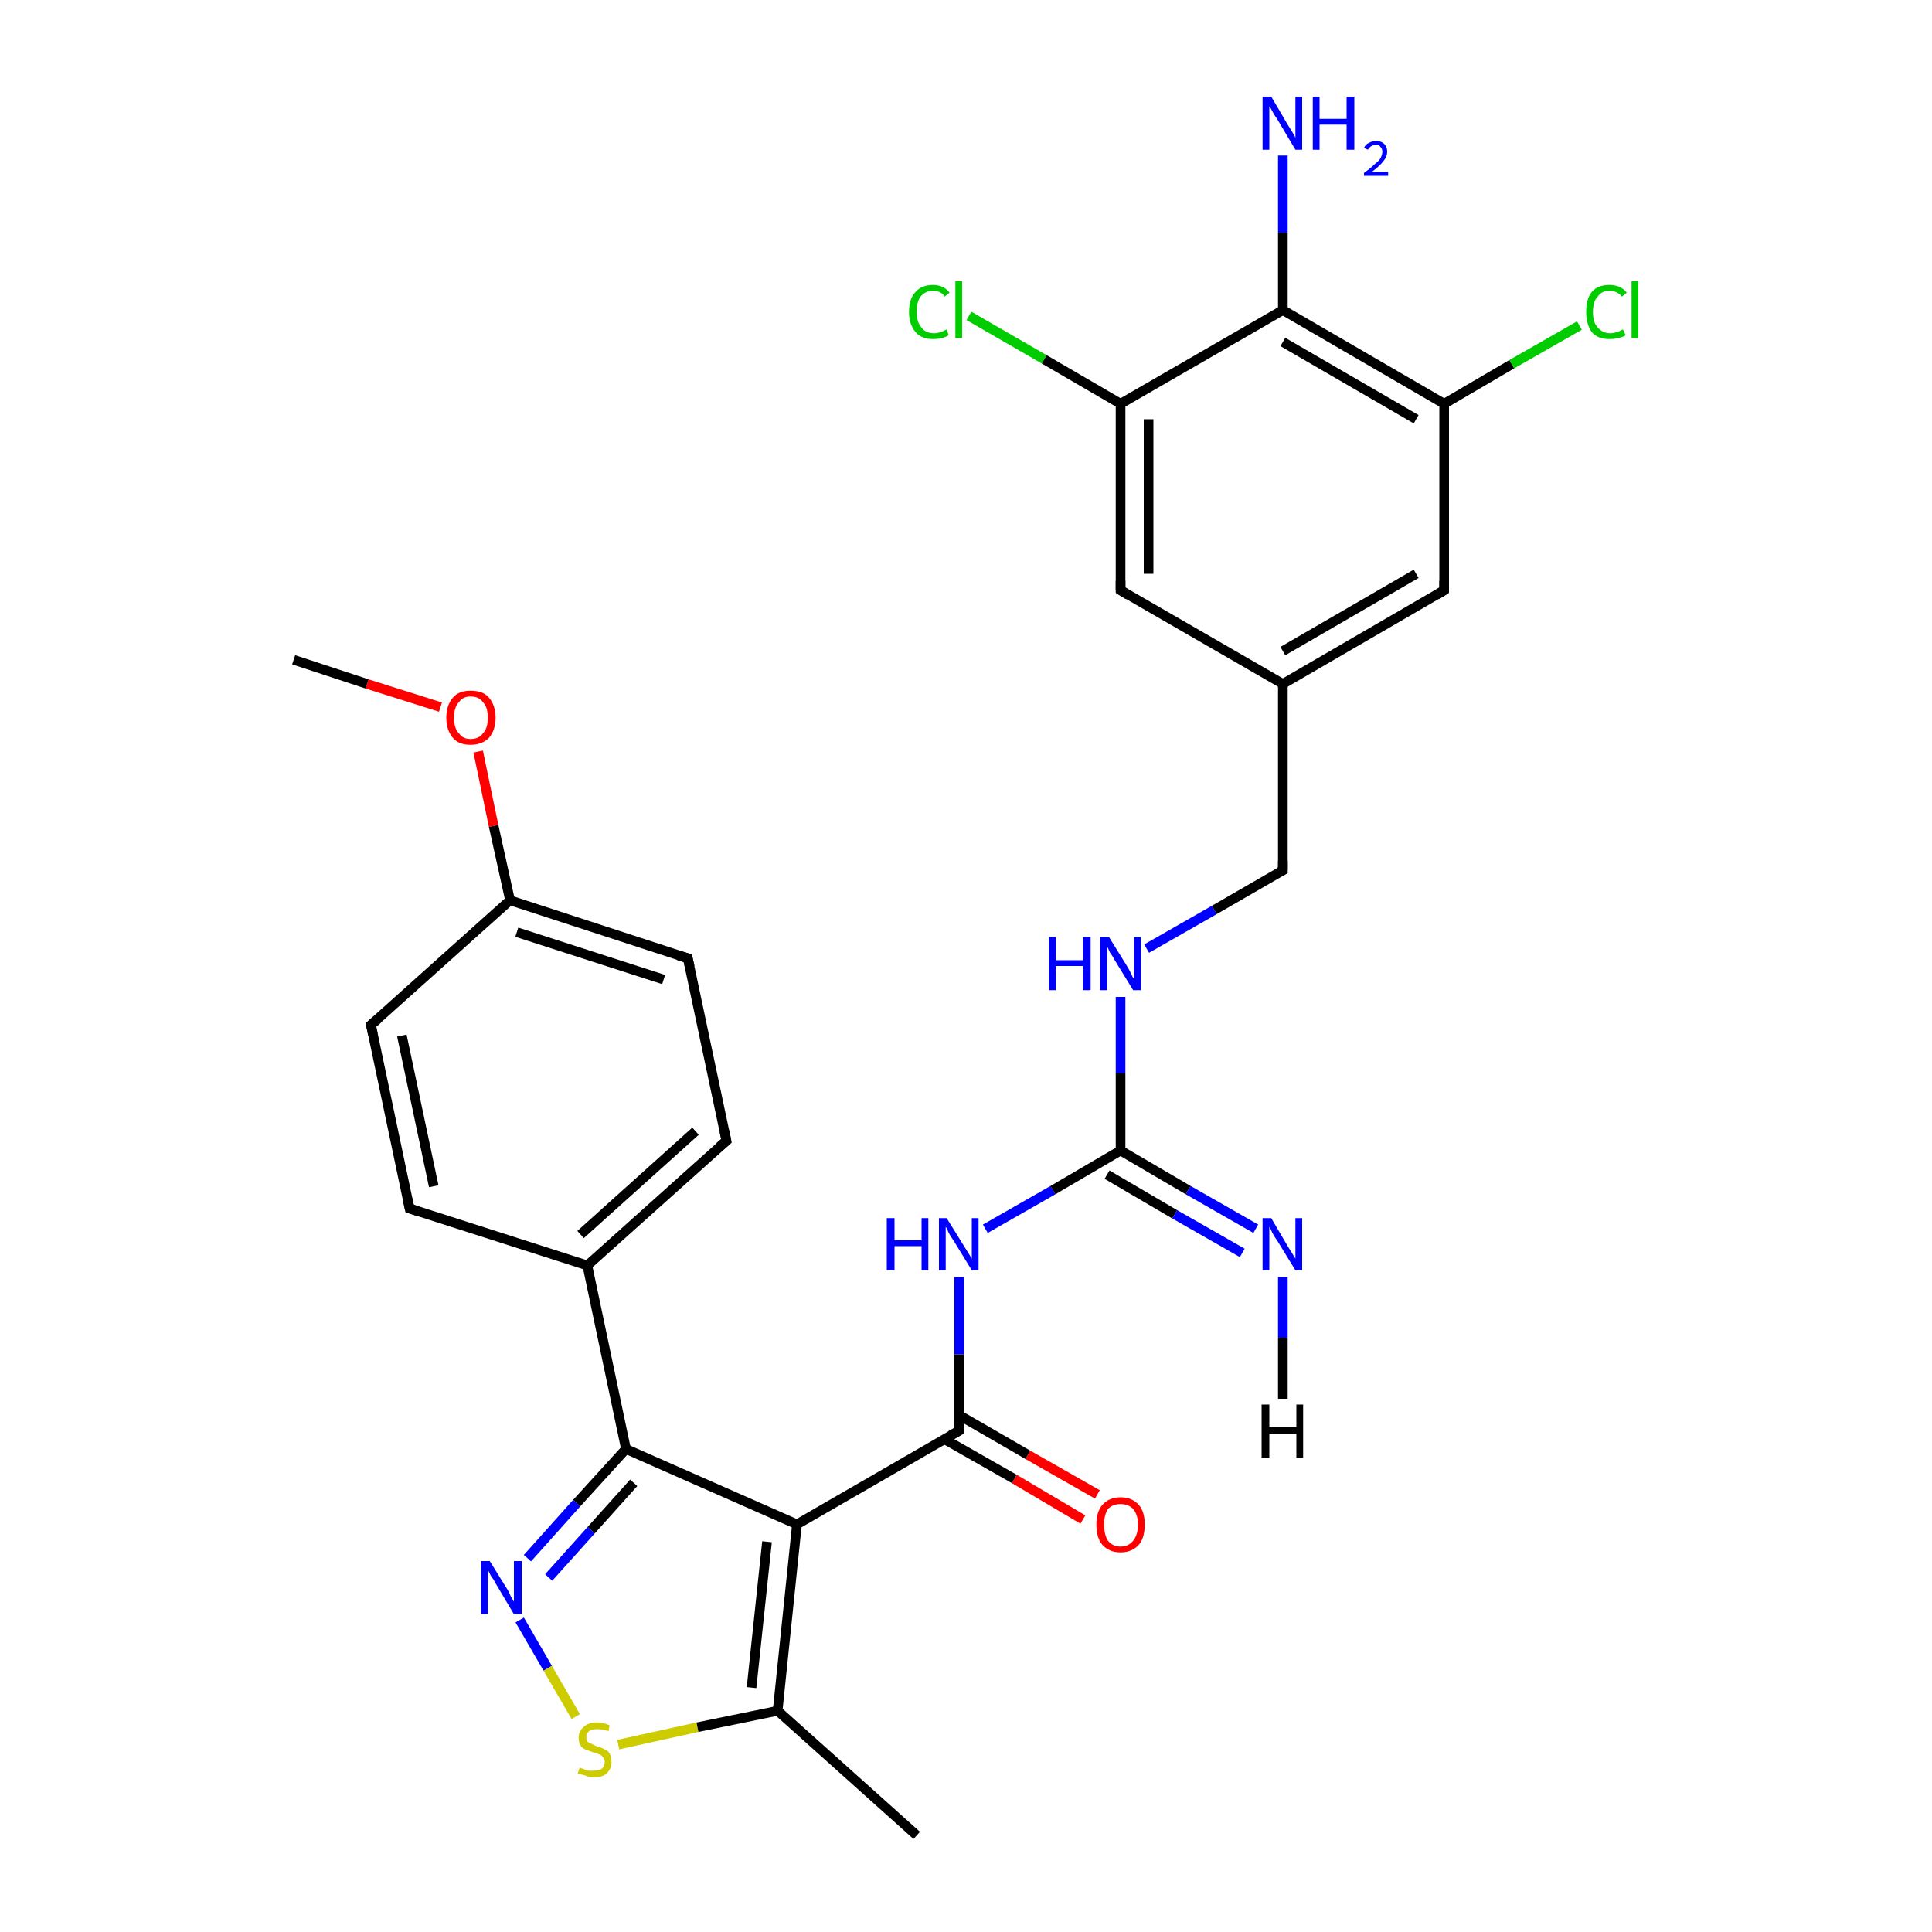 <?xml version='1.0' encoding='iso-8859-1'?>
<svg version='1.1' baseProfile='full'
              xmlns='http://www.w3.org/2000/svg'
                      xmlns:rdkit='http://www.rdkit.org/xml'
                      xmlns:xlink='http://www.w3.org/1999/xlink'
                  xml:space='preserve'
width='200px' height='200px' viewBox='0 0 200 200'>
<!-- END OF HEADER -->
<rect style='opacity:1.0;fill:#FFFFFF;stroke:none' width='200.0' height='200.0' x='0.0' y='0.0'> </rect>
<path class='bond-0 atom-26 atom-18' d='M 45.6,73.2 L 38.0,70.8' style='fill:none;fill-rule:evenodd;stroke:#FF0000;stroke-width:1.0px;stroke-linecap:butt;stroke-linejoin:miter;stroke-opacity:1' />
<path class='bond-0 atom-26 atom-18' d='M 38.0,70.8 L 30.4,68.3' style='fill:none;fill-rule:evenodd;stroke:#000000;stroke-width:1.0px;stroke-linecap:butt;stroke-linejoin:miter;stroke-opacity:1' />
<path class='bond-1 atom-26 atom-10' d='M 49.5,77.8 L 51.1,85.5' style='fill:none;fill-rule:evenodd;stroke:#FF0000;stroke-width:1.0px;stroke-linecap:butt;stroke-linejoin:miter;stroke-opacity:1' />
<path class='bond-1 atom-26 atom-10' d='M 51.1,85.5 L 52.8,93.2' style='fill:none;fill-rule:evenodd;stroke:#000000;stroke-width:1.0px;stroke-linecap:butt;stroke-linejoin:miter;stroke-opacity:1' />
<path class='bond-2 atom-2 atom-10' d='M 38.4,106.1 L 52.8,93.2' style='fill:none;fill-rule:evenodd;stroke:#000000;stroke-width:1.0px;stroke-linecap:butt;stroke-linejoin:miter;stroke-opacity:1' />
<path class='bond-3 atom-2 atom-0' d='M 38.4,106.1 L 42.4,125.1' style='fill:none;fill-rule:evenodd;stroke:#000000;stroke-width:1.0px;stroke-linecap:butt;stroke-linejoin:miter;stroke-opacity:1' />
<path class='bond-3 atom-2 atom-0' d='M 41.6,107.2 L 44.9,122.8' style='fill:none;fill-rule:evenodd;stroke:#000000;stroke-width:1.0px;stroke-linecap:butt;stroke-linejoin:miter;stroke-opacity:1' />
<path class='bond-4 atom-10 atom-3' d='M 52.8,93.2 L 71.2,99.2' style='fill:none;fill-rule:evenodd;stroke:#000000;stroke-width:1.0px;stroke-linecap:butt;stroke-linejoin:miter;stroke-opacity:1' />
<path class='bond-4 atom-10 atom-3' d='M 53.5,96.5 L 68.7,101.4' style='fill:none;fill-rule:evenodd;stroke:#000000;stroke-width:1.0px;stroke-linecap:butt;stroke-linejoin:miter;stroke-opacity:1' />
<path class='bond-5 atom-0 atom-6' d='M 42.4,125.1 L 60.8,131.0' style='fill:none;fill-rule:evenodd;stroke:#000000;stroke-width:1.0px;stroke-linecap:butt;stroke-linejoin:miter;stroke-opacity:1' />
<path class='bond-6 atom-3 atom-1' d='M 71.2,99.2 L 75.2,118.1' style='fill:none;fill-rule:evenodd;stroke:#000000;stroke-width:1.0px;stroke-linecap:butt;stroke-linejoin:miter;stroke-opacity:1' />
<path class='bond-7 atom-6 atom-1' d='M 60.8,131.0 L 75.2,118.1' style='fill:none;fill-rule:evenodd;stroke:#000000;stroke-width:1.0px;stroke-linecap:butt;stroke-linejoin:miter;stroke-opacity:1' />
<path class='bond-7 atom-6 atom-1' d='M 60.1,127.8 L 72.0,117.1' style='fill:none;fill-rule:evenodd;stroke:#000000;stroke-width:1.0px;stroke-linecap:butt;stroke-linejoin:miter;stroke-opacity:1' />
<path class='bond-8 atom-6 atom-13' d='M 60.8,131.0 L 64.8,150.0' style='fill:none;fill-rule:evenodd;stroke:#000000;stroke-width:1.0px;stroke-linecap:butt;stroke-linejoin:miter;stroke-opacity:1' />
<path class='bond-9 atom-28 atom-11' d='M 100.3,32.7 L 108.1,37.2' style='fill:none;fill-rule:evenodd;stroke:#00CC00;stroke-width:1.0px;stroke-linecap:butt;stroke-linejoin:miter;stroke-opacity:1' />
<path class='bond-9 atom-28 atom-11' d='M 108.1,37.2 L 116.0,41.8' style='fill:none;fill-rule:evenodd;stroke:#000000;stroke-width:1.0px;stroke-linecap:butt;stroke-linejoin:miter;stroke-opacity:1' />
<path class='bond-10 atom-20 atom-13' d='M 54.6,161.3 L 59.7,155.6' style='fill:none;fill-rule:evenodd;stroke:#0000FF;stroke-width:1.0px;stroke-linecap:butt;stroke-linejoin:miter;stroke-opacity:1' />
<path class='bond-10 atom-20 atom-13' d='M 59.7,155.6 L 64.8,150.0' style='fill:none;fill-rule:evenodd;stroke:#000000;stroke-width:1.0px;stroke-linecap:butt;stroke-linejoin:miter;stroke-opacity:1' />
<path class='bond-10 atom-20 atom-13' d='M 56.8,163.3 L 61.2,158.4' style='fill:none;fill-rule:evenodd;stroke:#0000FF;stroke-width:1.0px;stroke-linecap:butt;stroke-linejoin:miter;stroke-opacity:1' />
<path class='bond-10 atom-20 atom-13' d='M 61.2,158.4 L 65.6,153.5' style='fill:none;fill-rule:evenodd;stroke:#000000;stroke-width:1.0px;stroke-linecap:butt;stroke-linejoin:miter;stroke-opacity:1' />
<path class='bond-11 atom-20 atom-27' d='M 53.8,167.7 L 56.7,172.7' style='fill:none;fill-rule:evenodd;stroke:#0000FF;stroke-width:1.0px;stroke-linecap:butt;stroke-linejoin:miter;stroke-opacity:1' />
<path class='bond-11 atom-20 atom-27' d='M 56.7,172.7 L 59.6,177.7' style='fill:none;fill-rule:evenodd;stroke:#CCCC00;stroke-width:1.0px;stroke-linecap:butt;stroke-linejoin:miter;stroke-opacity:1' />
<path class='bond-12 atom-13 atom-7' d='M 64.8,150.0 L 82.5,157.8' style='fill:none;fill-rule:evenodd;stroke:#000000;stroke-width:1.0px;stroke-linecap:butt;stroke-linejoin:miter;stroke-opacity:1' />
<path class='bond-13 atom-22 atom-9' d='M 132.8,16.1 L 132.8,24.1' style='fill:none;fill-rule:evenodd;stroke:#0000FF;stroke-width:1.0px;stroke-linecap:butt;stroke-linejoin:miter;stroke-opacity:1' />
<path class='bond-13 atom-22 atom-9' d='M 132.8,24.1 L 132.8,32.1' style='fill:none;fill-rule:evenodd;stroke:#000000;stroke-width:1.0px;stroke-linecap:butt;stroke-linejoin:miter;stroke-opacity:1' />
<path class='bond-14 atom-27 atom-14' d='M 64.0,180.6 L 72.2,178.8' style='fill:none;fill-rule:evenodd;stroke:#CCCC00;stroke-width:1.0px;stroke-linecap:butt;stroke-linejoin:miter;stroke-opacity:1' />
<path class='bond-14 atom-27 atom-14' d='M 72.2,178.8 L 80.5,177.1' style='fill:none;fill-rule:evenodd;stroke:#000000;stroke-width:1.0px;stroke-linecap:butt;stroke-linejoin:miter;stroke-opacity:1' />
<path class='bond-15 atom-11 atom-9' d='M 116.0,41.8 L 132.8,32.1' style='fill:none;fill-rule:evenodd;stroke:#000000;stroke-width:1.0px;stroke-linecap:butt;stroke-linejoin:miter;stroke-opacity:1' />
<path class='bond-16 atom-11 atom-4' d='M 116.0,41.8 L 116.0,61.1' style='fill:none;fill-rule:evenodd;stroke:#000000;stroke-width:1.0px;stroke-linecap:butt;stroke-linejoin:miter;stroke-opacity:1' />
<path class='bond-16 atom-11 atom-4' d='M 118.9,43.4 L 118.9,59.4' style='fill:none;fill-rule:evenodd;stroke:#000000;stroke-width:1.0px;stroke-linecap:butt;stroke-linejoin:miter;stroke-opacity:1' />
<path class='bond-17 atom-7 atom-14' d='M 82.5,157.8 L 80.5,177.1' style='fill:none;fill-rule:evenodd;stroke:#000000;stroke-width:1.0px;stroke-linecap:butt;stroke-linejoin:miter;stroke-opacity:1' />
<path class='bond-17 atom-7 atom-14' d='M 79.4,159.6 L 77.8,174.7' style='fill:none;fill-rule:evenodd;stroke:#000000;stroke-width:1.0px;stroke-linecap:butt;stroke-linejoin:miter;stroke-opacity:1' />
<path class='bond-18 atom-7 atom-15' d='M 82.5,157.8 L 99.3,148.1' style='fill:none;fill-rule:evenodd;stroke:#000000;stroke-width:1.0px;stroke-linecap:butt;stroke-linejoin:miter;stroke-opacity:1' />
<path class='bond-19 atom-9 atom-12' d='M 132.8,32.1 L 149.5,41.8' style='fill:none;fill-rule:evenodd;stroke:#000000;stroke-width:1.0px;stroke-linecap:butt;stroke-linejoin:miter;stroke-opacity:1' />
<path class='bond-19 atom-9 atom-12' d='M 132.8,35.4 L 146.6,43.4' style='fill:none;fill-rule:evenodd;stroke:#000000;stroke-width:1.0px;stroke-linecap:butt;stroke-linejoin:miter;stroke-opacity:1' />
<path class='bond-20 atom-4 atom-8' d='M 116.0,61.1 L 132.8,70.8' style='fill:none;fill-rule:evenodd;stroke:#000000;stroke-width:1.0px;stroke-linecap:butt;stroke-linejoin:miter;stroke-opacity:1' />
<path class='bond-21 atom-25 atom-15' d='M 112.1,157.3 L 105.0,153.1' style='fill:none;fill-rule:evenodd;stroke:#FF0000;stroke-width:1.0px;stroke-linecap:butt;stroke-linejoin:miter;stroke-opacity:1' />
<path class='bond-21 atom-25 atom-15' d='M 105.0,153.1 L 97.8,149.0' style='fill:none;fill-rule:evenodd;stroke:#000000;stroke-width:1.0px;stroke-linecap:butt;stroke-linejoin:miter;stroke-opacity:1' />
<path class='bond-21 atom-25 atom-15' d='M 113.6,154.7 L 106.4,150.6' style='fill:none;fill-rule:evenodd;stroke:#FF0000;stroke-width:1.0px;stroke-linecap:butt;stroke-linejoin:miter;stroke-opacity:1' />
<path class='bond-21 atom-25 atom-15' d='M 106.4,150.6 L 99.3,146.5' style='fill:none;fill-rule:evenodd;stroke:#000000;stroke-width:1.0px;stroke-linecap:butt;stroke-linejoin:miter;stroke-opacity:1' />
<path class='bond-22 atom-14 atom-17' d='M 80.5,177.1 L 94.9,190.0' style='fill:none;fill-rule:evenodd;stroke:#000000;stroke-width:1.0px;stroke-linecap:butt;stroke-linejoin:miter;stroke-opacity:1' />
<path class='bond-23 atom-15 atom-21' d='M 99.3,148.1 L 99.3,140.2' style='fill:none;fill-rule:evenodd;stroke:#000000;stroke-width:1.0px;stroke-linecap:butt;stroke-linejoin:miter;stroke-opacity:1' />
<path class='bond-23 atom-15 atom-21' d='M 99.3,140.2 L 99.3,132.2' style='fill:none;fill-rule:evenodd;stroke:#0000FF;stroke-width:1.0px;stroke-linecap:butt;stroke-linejoin:miter;stroke-opacity:1' />
<path class='bond-24 atom-12 atom-29' d='M 149.5,41.8 L 156.5,37.7' style='fill:none;fill-rule:evenodd;stroke:#000000;stroke-width:1.0px;stroke-linecap:butt;stroke-linejoin:miter;stroke-opacity:1' />
<path class='bond-24 atom-12 atom-29' d='M 156.5,37.7 L 163.5,33.7' style='fill:none;fill-rule:evenodd;stroke:#00CC00;stroke-width:1.0px;stroke-linecap:butt;stroke-linejoin:miter;stroke-opacity:1' />
<path class='bond-25 atom-12 atom-5' d='M 149.5,41.8 L 149.5,61.1' style='fill:none;fill-rule:evenodd;stroke:#000000;stroke-width:1.0px;stroke-linecap:butt;stroke-linejoin:miter;stroke-opacity:1' />
<path class='bond-26 atom-8 atom-5' d='M 132.8,70.8 L 149.5,61.1' style='fill:none;fill-rule:evenodd;stroke:#000000;stroke-width:1.0px;stroke-linecap:butt;stroke-linejoin:miter;stroke-opacity:1' />
<path class='bond-26 atom-8 atom-5' d='M 132.8,67.4 L 146.6,59.4' style='fill:none;fill-rule:evenodd;stroke:#000000;stroke-width:1.0px;stroke-linecap:butt;stroke-linejoin:miter;stroke-opacity:1' />
<path class='bond-27 atom-8 atom-19' d='M 132.8,70.8 L 132.8,90.1' style='fill:none;fill-rule:evenodd;stroke:#000000;stroke-width:1.0px;stroke-linecap:butt;stroke-linejoin:miter;stroke-opacity:1' />
<path class='bond-28 atom-24 atom-19' d='M 118.7,98.2 L 125.7,94.2' style='fill:none;fill-rule:evenodd;stroke:#0000FF;stroke-width:1.0px;stroke-linecap:butt;stroke-linejoin:miter;stroke-opacity:1' />
<path class='bond-28 atom-24 atom-19' d='M 125.7,94.2 L 132.8,90.1' style='fill:none;fill-rule:evenodd;stroke:#000000;stroke-width:1.0px;stroke-linecap:butt;stroke-linejoin:miter;stroke-opacity:1' />
<path class='bond-29 atom-24 atom-16' d='M 116.0,103.2 L 116.0,111.1' style='fill:none;fill-rule:evenodd;stroke:#0000FF;stroke-width:1.0px;stroke-linecap:butt;stroke-linejoin:miter;stroke-opacity:1' />
<path class='bond-29 atom-24 atom-16' d='M 116.0,111.1 L 116.0,119.1' style='fill:none;fill-rule:evenodd;stroke:#000000;stroke-width:1.0px;stroke-linecap:butt;stroke-linejoin:miter;stroke-opacity:1' />
<path class='bond-30 atom-21 atom-16' d='M 102.0,127.2 L 109.0,123.2' style='fill:none;fill-rule:evenodd;stroke:#0000FF;stroke-width:1.0px;stroke-linecap:butt;stroke-linejoin:miter;stroke-opacity:1' />
<path class='bond-30 atom-21 atom-16' d='M 109.0,123.2 L 116.0,119.1' style='fill:none;fill-rule:evenodd;stroke:#000000;stroke-width:1.0px;stroke-linecap:butt;stroke-linejoin:miter;stroke-opacity:1' />
<path class='bond-31 atom-16 atom-23' d='M 116.0,119.1 L 123.0,123.2' style='fill:none;fill-rule:evenodd;stroke:#000000;stroke-width:1.0px;stroke-linecap:butt;stroke-linejoin:miter;stroke-opacity:1' />
<path class='bond-31 atom-16 atom-23' d='M 123.0,123.2 L 130.0,127.2' style='fill:none;fill-rule:evenodd;stroke:#0000FF;stroke-width:1.0px;stroke-linecap:butt;stroke-linejoin:miter;stroke-opacity:1' />
<path class='bond-31 atom-16 atom-23' d='M 114.6,121.6 L 121.6,125.7' style='fill:none;fill-rule:evenodd;stroke:#000000;stroke-width:1.0px;stroke-linecap:butt;stroke-linejoin:miter;stroke-opacity:1' />
<path class='bond-31 atom-16 atom-23' d='M 121.6,125.7 L 128.6,129.7' style='fill:none;fill-rule:evenodd;stroke:#0000FF;stroke-width:1.0px;stroke-linecap:butt;stroke-linejoin:miter;stroke-opacity:1' />
<path class='bond-32 atom-23 atom-30' d='M 132.8,132.2 L 132.8,138.5' style='fill:none;fill-rule:evenodd;stroke:#0000FF;stroke-width:1.0px;stroke-linecap:butt;stroke-linejoin:miter;stroke-opacity:1' />
<path class='bond-32 atom-23 atom-30' d='M 132.8,138.5 L 132.8,144.8' style='fill:none;fill-rule:evenodd;stroke:#000000;stroke-width:1.0px;stroke-linecap:butt;stroke-linejoin:miter;stroke-opacity:1' />
<path d='M 42.2,124.1 L 42.4,125.1 L 43.3,125.4' style='fill:none;stroke:#000000;stroke-width:1.0px;stroke-linecap:butt;stroke-linejoin:miter;stroke-opacity:1;' />
<path d='M 75.0,117.1 L 75.2,118.1 L 74.5,118.7' style='fill:none;stroke:#000000;stroke-width:1.0px;stroke-linecap:butt;stroke-linejoin:miter;stroke-opacity:1;' />
<path d='M 39.1,105.5 L 38.4,106.1 L 38.6,107.1' style='fill:none;stroke:#000000;stroke-width:1.0px;stroke-linecap:butt;stroke-linejoin:miter;stroke-opacity:1;' />
<path d='M 70.2,98.9 L 71.2,99.2 L 71.4,100.1' style='fill:none;stroke:#000000;stroke-width:1.0px;stroke-linecap:butt;stroke-linejoin:miter;stroke-opacity:1;' />
<path d='M 116.0,60.1 L 116.0,61.1 L 116.8,61.6' style='fill:none;stroke:#000000;stroke-width:1.0px;stroke-linecap:butt;stroke-linejoin:miter;stroke-opacity:1;' />
<path d='M 149.5,60.1 L 149.5,61.1 L 148.7,61.6' style='fill:none;stroke:#000000;stroke-width:1.0px;stroke-linecap:butt;stroke-linejoin:miter;stroke-opacity:1;' />
<path d='M 98.4,148.6 L 99.3,148.1 L 99.3,147.7' style='fill:none;stroke:#000000;stroke-width:1.0px;stroke-linecap:butt;stroke-linejoin:miter;stroke-opacity:1;' />
<path d='M 132.8,89.1 L 132.8,90.1 L 132.4,90.3' style='fill:none;stroke:#000000;stroke-width:1.0px;stroke-linecap:butt;stroke-linejoin:miter;stroke-opacity:1;' />
<path class='atom-20' d='M 50.7 161.6
L 52.5 164.5
Q 52.7 164.8, 52.9 165.3
Q 53.2 165.8, 53.2 165.8
L 53.2 161.6
L 54.0 161.6
L 54.0 167.1
L 53.2 167.1
L 51.3 163.9
Q 51.1 163.5, 50.8 163.1
Q 50.6 162.7, 50.5 162.5
L 50.5 167.1
L 49.8 167.1
L 49.8 161.6
L 50.7 161.6
' fill='#0000FF'/>
<path class='atom-21' d='M 91.8 126.1
L 92.6 126.1
L 92.6 128.4
L 95.4 128.4
L 95.4 126.1
L 96.1 126.1
L 96.1 131.5
L 95.4 131.5
L 95.4 129.0
L 92.6 129.0
L 92.6 131.5
L 91.8 131.5
L 91.8 126.1
' fill='#0000FF'/>
<path class='atom-21' d='M 98.0 126.1
L 99.8 129.0
Q 100.0 129.3, 100.3 129.8
Q 100.6 130.3, 100.6 130.3
L 100.6 126.1
L 101.3 126.1
L 101.3 131.5
L 100.6 131.5
L 98.7 128.4
Q 98.4 128.0, 98.2 127.6
Q 98.0 127.1, 97.9 127.0
L 97.9 131.5
L 97.2 131.5
L 97.2 126.1
L 98.0 126.1
' fill='#0000FF'/>
<path class='atom-22' d='M 131.6 10.0
L 133.3 12.9
Q 133.5 13.2, 133.8 13.7
Q 134.1 14.2, 134.1 14.3
L 134.1 10.0
L 134.8 10.0
L 134.8 15.5
L 134.1 15.5
L 132.2 12.3
Q 131.9 11.9, 131.7 11.5
Q 131.5 11.1, 131.4 11.0
L 131.4 15.5
L 130.7 15.5
L 130.7 10.0
L 131.6 10.0
' fill='#0000FF'/>
<path class='atom-22' d='M 135.9 10.0
L 136.6 10.0
L 136.6 12.3
L 139.4 12.3
L 139.4 10.0
L 140.2 10.0
L 140.2 15.5
L 139.4 15.5
L 139.4 12.9
L 136.6 12.9
L 136.6 15.5
L 135.9 15.5
L 135.9 10.0
' fill='#0000FF'/>
<path class='atom-22' d='M 141.2 15.3
Q 141.4 14.9, 141.7 14.8
Q 142.0 14.6, 142.5 14.6
Q 143.0 14.6, 143.3 14.9
Q 143.6 15.2, 143.6 15.7
Q 143.6 16.2, 143.2 16.7
Q 142.8 17.2, 142.0 17.8
L 143.7 17.8
L 143.7 18.2
L 141.2 18.2
L 141.2 17.9
Q 141.9 17.4, 142.3 17.0
Q 142.7 16.7, 142.9 16.4
Q 143.1 16.0, 143.1 15.7
Q 143.1 15.4, 142.9 15.2
Q 142.8 15.0, 142.5 15.0
Q 142.2 15.0, 142.0 15.1
Q 141.8 15.2, 141.6 15.5
L 141.2 15.3
' fill='#0000FF'/>
<path class='atom-23' d='M 131.6 126.1
L 133.3 129.0
Q 133.5 129.3, 133.8 129.8
Q 134.1 130.3, 134.1 130.3
L 134.1 126.1
L 134.8 126.1
L 134.8 131.5
L 134.1 131.5
L 132.2 128.4
Q 131.9 128.0, 131.7 127.6
Q 131.5 127.1, 131.4 127.0
L 131.4 131.5
L 130.7 131.5
L 130.7 126.1
L 131.6 126.1
' fill='#0000FF'/>
<path class='atom-24' d='M 108.6 97.0
L 109.3 97.0
L 109.3 99.4
L 112.1 99.4
L 112.1 97.0
L 112.9 97.0
L 112.9 102.5
L 112.1 102.5
L 112.1 100.0
L 109.3 100.0
L 109.3 102.5
L 108.6 102.5
L 108.6 97.0
' fill='#0000FF'/>
<path class='atom-24' d='M 114.8 97.0
L 116.6 99.9
Q 116.8 100.2, 117.1 100.8
Q 117.3 101.3, 117.4 101.3
L 117.4 97.0
L 118.1 97.0
L 118.1 102.5
L 117.3 102.5
L 115.4 99.4
Q 115.2 99.0, 114.9 98.6
Q 114.7 98.1, 114.6 98.0
L 114.6 102.5
L 113.9 102.5
L 113.9 97.0
L 114.8 97.0
' fill='#0000FF'/>
<path class='atom-25' d='M 113.5 157.8
Q 113.5 156.5, 114.1 155.8
Q 114.8 155.0, 116.0 155.0
Q 117.2 155.0, 117.9 155.8
Q 118.5 156.5, 118.5 157.8
Q 118.5 159.2, 117.9 159.9
Q 117.2 160.7, 116.0 160.7
Q 114.8 160.7, 114.1 159.9
Q 113.5 159.2, 113.5 157.8
M 116.0 160.1
Q 116.8 160.1, 117.3 159.5
Q 117.8 158.9, 117.8 157.8
Q 117.8 156.8, 117.3 156.2
Q 116.8 155.7, 116.0 155.7
Q 115.2 155.7, 114.7 156.2
Q 114.3 156.8, 114.3 157.8
Q 114.3 158.9, 114.7 159.5
Q 115.2 160.1, 116.0 160.1
' fill='#FF0000'/>
<path class='atom-26' d='M 46.2 74.3
Q 46.2 73.0, 46.9 72.2
Q 47.5 71.5, 48.7 71.5
Q 50.0 71.5, 50.6 72.2
Q 51.3 73.0, 51.3 74.3
Q 51.3 75.6, 50.6 76.4
Q 49.9 77.1, 48.7 77.1
Q 47.5 77.1, 46.9 76.4
Q 46.2 75.6, 46.2 74.3
M 48.7 76.5
Q 49.6 76.5, 50.0 75.9
Q 50.5 75.4, 50.5 74.3
Q 50.5 73.2, 50.0 72.7
Q 49.6 72.1, 48.7 72.1
Q 47.9 72.1, 47.5 72.7
Q 47.0 73.2, 47.0 74.3
Q 47.0 75.4, 47.5 75.9
Q 47.9 76.5, 48.7 76.5
' fill='#FF0000'/>
<path class='atom-27' d='M 60.0 183.0
Q 60.1 183.0, 60.3 183.1
Q 60.6 183.2, 60.9 183.3
Q 61.2 183.3, 61.4 183.3
Q 62.0 183.3, 62.3 183.1
Q 62.6 182.8, 62.6 182.4
Q 62.6 182.1, 62.4 181.9
Q 62.3 181.7, 62.0 181.6
Q 61.8 181.5, 61.4 181.4
Q 60.9 181.2, 60.6 181.1
Q 60.3 181.0, 60.1 180.7
Q 59.9 180.4, 59.9 179.9
Q 59.9 179.2, 60.4 178.8
Q 60.9 178.3, 61.8 178.3
Q 62.4 178.3, 63.1 178.6
L 63.0 179.2
Q 62.3 179.0, 61.8 179.0
Q 61.3 179.0, 61.0 179.2
Q 60.7 179.4, 60.7 179.8
Q 60.7 180.1, 60.8 180.3
Q 61.0 180.4, 61.2 180.5
Q 61.4 180.6, 61.8 180.8
Q 62.3 180.9, 62.6 181.1
Q 62.9 181.2, 63.1 181.5
Q 63.3 181.9, 63.3 182.4
Q 63.3 183.1, 62.8 183.6
Q 62.3 184.0, 61.5 184.0
Q 61.0 184.0, 60.6 183.8
Q 60.2 183.7, 59.8 183.6
L 60.0 183.0
' fill='#CCCC00'/>
<path class='atom-28' d='M 94.1 32.3
Q 94.1 30.9, 94.8 30.2
Q 95.4 29.5, 96.6 29.5
Q 97.7 29.5, 98.3 30.3
L 97.8 30.7
Q 97.4 30.1, 96.6 30.1
Q 95.8 30.1, 95.3 30.7
Q 94.9 31.2, 94.9 32.3
Q 94.9 33.4, 95.4 33.9
Q 95.8 34.5, 96.7 34.5
Q 97.3 34.5, 98.0 34.1
L 98.2 34.7
Q 97.9 34.9, 97.5 35.0
Q 97.1 35.1, 96.6 35.1
Q 95.4 35.1, 94.8 34.4
Q 94.1 33.6, 94.1 32.3
' fill='#00CC00'/>
<path class='atom-28' d='M 98.9 29.1
L 99.6 29.1
L 99.6 35.0
L 98.9 35.0
L 98.9 29.1
' fill='#00CC00'/>
<path class='atom-29' d='M 164.2 32.3
Q 164.2 30.9, 164.8 30.2
Q 165.4 29.5, 166.6 29.5
Q 167.8 29.5, 168.4 30.3
L 167.9 30.7
Q 167.4 30.1, 166.6 30.1
Q 165.8 30.1, 165.4 30.7
Q 164.9 31.2, 164.9 32.3
Q 164.9 33.4, 165.4 33.9
Q 165.9 34.5, 166.7 34.5
Q 167.3 34.5, 168.0 34.1
L 168.3 34.7
Q 168.0 34.9, 167.5 35.0
Q 167.1 35.1, 166.6 35.1
Q 165.4 35.1, 164.8 34.4
Q 164.2 33.6, 164.2 32.3
' fill='#00CC00'/>
<path class='atom-29' d='M 168.9 29.1
L 169.6 29.1
L 169.6 35.0
L 168.9 35.0
L 168.9 29.1
' fill='#00CC00'/>
<path class='atom-30' d='M 130.6 145.4
L 131.4 145.4
L 131.4 147.7
L 134.2 147.7
L 134.2 145.4
L 134.9 145.4
L 134.9 150.9
L 134.2 150.9
L 134.2 148.4
L 131.4 148.4
L 131.4 150.9
L 130.6 150.9
L 130.6 145.4
' fill='#000000'/>
</svg>
